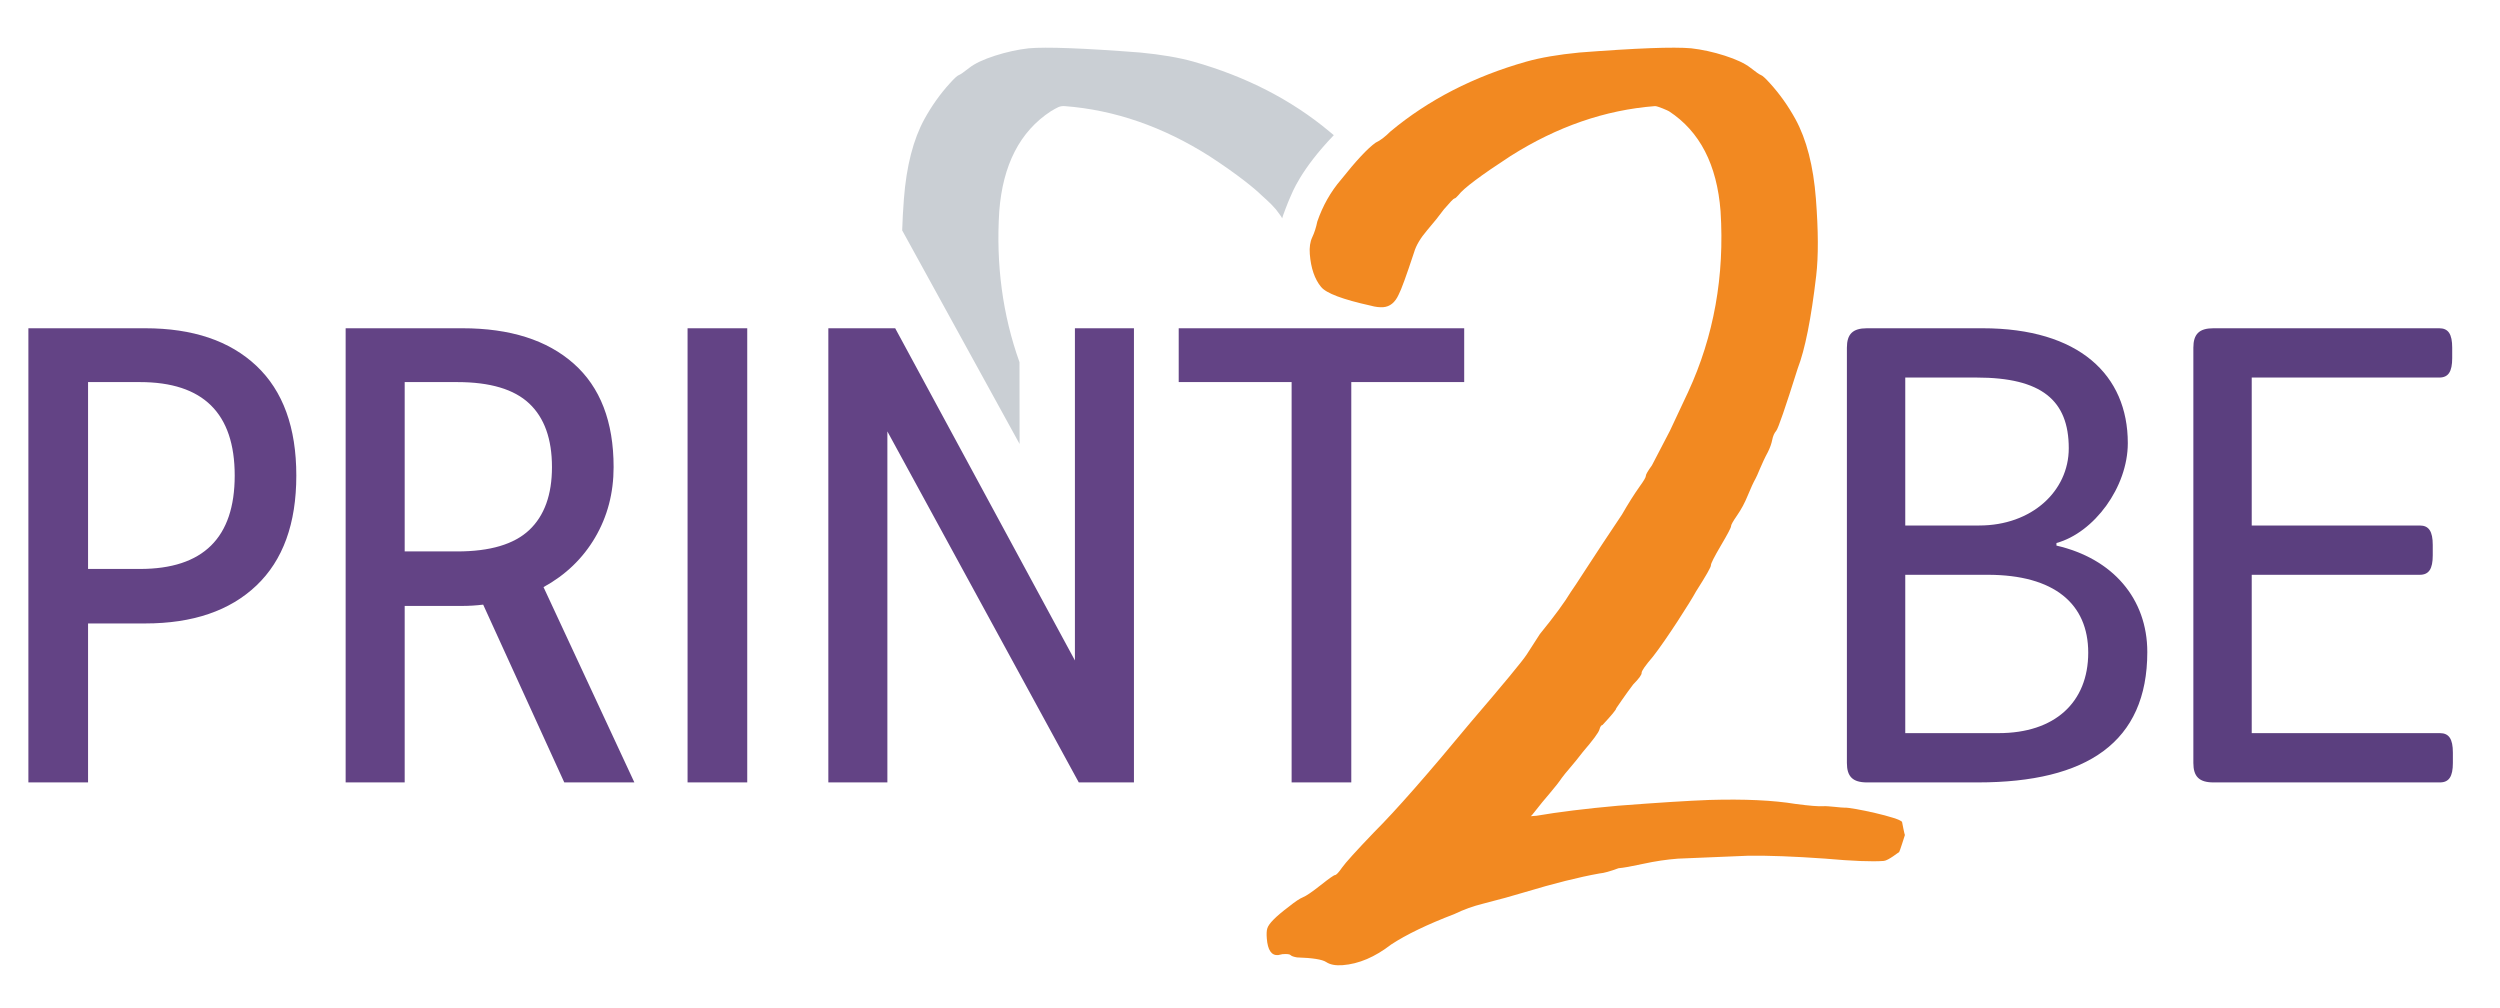 <svg style="fill-rule:evenodd;clip-rule:evenodd;stroke-linejoin:round;stroke-miterlimit:2;" xml:space="preserve" xmlns:xlink="http://www.w3.org/1999/xlink" xmlns="http://www.w3.org/2000/svg" version="1.1" viewBox="0 0 4961 2000" height="100%" width="100%">
    <g transform="matrix(1,0,0,1,0,-163.5)" id="Logo">
        <g transform="matrix(1.323,0,0,1.323,-819.546,-83.221)" id="_2-gespiegelt">
            <path style="fill:rgb(202,207,212);" d="M1972.67,532.047C1973.09,517.445 1973.95,501.656 1975.26,484.678C1979.04,435.552 1989.28,395.709 2006.02,365.098C2016.94,345.288 2029.56,327.511 2043.93,311.716C2050.72,304.125 2055.3,299.944 2057.54,299.165C2059.79,298.386 2065.1,294.766 2073.39,288.184C2081.72,281.663 2094.56,275.6 2111.83,270.046C2129.16,264.496 2146.01,260.813 2162.44,258.944C2188.87,256.614 2244.67,258.728 2329.85,265.286C2361.51,268.34 2388.08,272.904 2409.5,278.919C2488.43,301.282 2556.42,336.18 2613.43,383.718C2613.66,383.915 2616.2,386.036 2620.07,389.251C2569.7,441.645 2557.5,476.282 2554.95,481.696C2551.76,488.45 2543.07,511.356 2542.57,514.007C2541.94,511.818 2538.52,507.758 2533.14,500.436C2523.95,489.71 2515.88,483.521 2511.34,479.057C2502.54,470.403 2477.95,449.623 2433.29,420.552C2363.55,376.398 2291.32,351.416 2216.71,345.671C2212.98,345.384 2209.7,345.915 2206.74,347.254C2203.84,348.598 2200.1,350.66 2195.52,353.442C2149.37,383.636 2123.64,433.59 2118.28,503.246C2113.18,583.3 2123.27,658.815 2148.62,729.732L2148.77,852.391L1972.67,532.047Z"></path>
        </g>
        <g transform="matrix(1.323,0,0,1.323,-819.546,-83.221)" id="Print">
            <path style="fill:rgb(99,67,133);fill-rule:nonzero;" d="M662.037,678.848L837.194,678.848C908.562,678.848 964.195,697.652 1004.09,735.262C1043.99,772.927 1063.91,827.722 1063.91,899.76C1063.91,971.798 1043.99,1026.76 1004.09,1064.71C964.195,1102.65 908.562,1121.62 837.194,1121.62L751.541,1121.62L751.541,1360.06L662.037,1360.06L662.037,678.848ZM829.382,1039.87C924.131,1039.87 971.505,993.17 971.505,899.76C971.505,806.295 924.131,759.59 829.382,759.59L751.541,759.59L751.541,1039.87L829.382,1039.87ZM1137.9,678.848L1313.06,678.848C1384.43,678.848 1440.06,696.536 1479.96,731.858C1519.85,767.235 1539.83,818.962 1539.83,887.094C1539.83,925.986 1530.57,961.196 1512.1,992.668C1493.63,1024.14 1467.79,1048.97 1434.7,1067.11L1570.97,1360.06L1465.84,1360.06L1344.19,1093.39C1333.82,1094.67 1323.1,1095.34 1312.11,1095.34L1226.46,1095.34L1226.46,1360.06L1137.9,1360.06L1137.9,678.848ZM1305.3,1013.59C1354.57,1013.59 1390.56,1002.88 1413.27,981.508C1435.99,960.08 1447.37,928.609 1447.37,887.094C1447.37,844.909 1435.99,813.103 1413.27,791.731C1390.56,770.304 1354.57,759.59 1305.3,759.59L1226.46,759.59L1226.46,1013.59L1305.3,1013.59ZM1650.76,678.848L1740.26,678.848L1740.26,1360.06L1650.76,1360.06L1650.76,678.848ZM1861.91,678.848L1962.18,678.848L2231.75,1177.09L2231.75,678.848L2320.3,678.848L2320.3,1360.06L2237.55,1360.06L1950.46,833.581L1950.46,1360.06L1861.91,1360.06L1861.91,678.848ZM2556.79,759.59L2387.43,759.59L2387.43,678.848L2815.64,678.848L2815.64,759.59L2646.29,759.59L2646.29,1360.06L2556.79,1360.06L2556.79,759.59Z"></path>
        </g>
        <g transform="matrix(1.323,0,0,1.323,-819.546,-83.221)" id="_2">
            <path style="fill:rgb(242,137,33);fill-rule:nonzero;" d="M2633.35,1634.16C2622.78,1634.97 2614.55,1633.43 2608.59,1629.46C2602.64,1625.56 2588.08,1623.26 2564.91,1622.53C2559.86,1621.69 2556.64,1620.54 2555.24,1619.08C2553.89,1617.61 2549.83,1617.14 2542.98,1617.67L2536.49,1619.07C2526.53,1619.83 2520.91,1611.53 2519.57,1594.12C2519.04,1587.28 2519.27,1582.28 2520.31,1579.06C2522.29,1572.03 2532.98,1561.19 2552.51,1546.53C2561.94,1538.92 2569.07,1534.17 2573.9,1532.24C2578.73,1530.3 2587.51,1524.31 2600.22,1514.26C2612.88,1504.22 2620.15,1499.12 2621.99,1498.98C2623.88,1498.84 2627.35,1495.16 2632.39,1487.88C2637.48,1480.61 2653.62,1462.75 2680.82,1434.4C2712.78,1402.56 2760.79,1347.88 2824.89,1270.41C2874.81,1212.17 2902.97,1178.1 2909.42,1168.2C2915.83,1158.36 2922.37,1148.12 2929.12,1137.58C2950.85,1110.89 2966.4,1089.72 2975.82,1073.99C2979.26,1069.98 3009.62,1021.64 3052.26,958.303C3061.63,941.967 3070.56,927.848 3078.99,915.95C3085.22,907.356 3088.28,902.083 3088.13,900.191C3087.99,898.355 3091,893.087 3097.22,884.493L3124.18,832.719L3151.59,774.308C3190.2,690.689 3206.35,600.292 3200.17,503.221C3194.8,433.566 3169.07,383.611 3122.93,353.417C3121.35,352.384 3105.46,345.36 3101.74,345.647C3027.13,351.392 2954.9,376.373 2885.15,420.528C2840.49,449.599 2814.46,469.12 2807.11,479.033C2804.23,482.388 2802.18,484.113 2800.9,484.212C2799.68,484.306 2794.49,489.686 2785.3,500.411C2778.47,509.724 2770.04,520.223 2760.03,531.907C2750.02,543.647 2743.47,554.617 2740.51,564.862C2728.85,600.179 2721.14,621.369 2717.27,628.55C2711.95,640.208 2704.26,646.453 2694.3,647.22C2688.74,647.648 2682.41,646.904 2675.38,644.927C2633.42,635.678 2608.58,626.286 2600.97,616.854C2591.33,605.116 2585.7,588.648 2584.07,567.507C2583.3,557.548 2584.51,549.172 2587.73,542.376C2590.96,535.58 2593.49,527.718 2595.32,518.79C2603.51,495.046 2615.33,474.1 2630.84,456.06C2653.65,427.385 2670.97,408.869 2682.86,400.455C2689.51,397.424 2696.86,391.821 2705.02,383.694C2762.02,336.155 2830.02,301.258 2908.94,278.895C2930.36,272.88 2956.93,268.316 2988.6,265.262C3073.77,258.703 3129.58,256.589 3156,258.919C3172.43,260.788 3189.28,264.472 3206.61,270.021C3223.88,275.575 3236.72,281.638 3245.06,288.16C3253.34,294.741 3258.66,298.362 3260.9,299.14C3263.14,299.919 3267.72,304.1 3274.52,311.692C3288.88,327.487 3301.5,345.264 3312.43,365.073C3329.17,395.685 3339.4,435.528 3343.18,484.654C3346.87,532.556 3347.03,570.992 3343.62,600.021C3336.09,664.401 3326.85,710.78 3315.88,739.16C3297.31,798.122 3286.56,829.283 3283.68,832.639C3280.8,835.939 3278.8,840.458 3277.67,846.197C3276.55,851.936 3274.39,858.035 3271.14,864.553C3261.82,881.557 3254.87,901.12 3252.61,904.428C3249.31,910.335 3245.43,918.749 3240.95,929.726C3236.48,940.704 3231.15,950.629 3224.95,959.557C3218.76,968.485 3215.76,973.92 3215.9,975.756C3216.04,977.592 3211.02,987.213 3200.77,1004.57C3190.53,1021.98 3185.52,1031.88 3185.72,1034.38C3185.91,1036.88 3178.46,1049.94 3163.38,1073.6C3155.76,1087.95 3118.6,1146.16 3098.67,1171.48C3087.22,1184.85 3081.57,1192.95 3081.79,1195.73C3082.01,1198.57 3077.75,1204.38 3069.08,1213.16C3058.86,1226.43 3043.68,1248.86 3043.68,1248.86C3043.82,1250.7 3036.97,1259.06 3023.11,1273.9C3021.22,1274.04 3019.66,1276.35 3018.44,1280.86C3017.22,1285.32 3008.85,1296.6 2993.4,1314.63C2981.47,1330.61 2966.33,1346.94 2962.12,1353.2C2957.9,1359.45 2951.78,1367.26 2943.77,1376.66C2935.71,1386.01 2929.16,1394.01 2924.02,1400.68C2918.88,1407.34 2916.01,1410.7 2915.39,1410.74L2923.8,1410.1C2957.1,1404.4 2998.02,1399.35 3046.48,1395C3105.51,1390.45 3151.29,1387.54 3183.72,1386.33C3236.15,1384.82 3279.12,1386.82 3312.73,1392.35C3333.59,1395.11 3347.39,1396.23 3354.24,1395.7C3361.08,1395.17 3382.58,1398.22 3386.31,1397.93C3396.27,1397.17 3469.39,1412.8 3472.42,1419.45C3472.42,1419.45 3476.09,1438.87 3476.71,1438.82C3476.71,1438.82 3468.67,1464.41 3468.06,1464.46C3467.44,1464.51 3451.85,1477.28 3445.01,1477.81C3427.6,1479.15 3398.12,1478.01 3356.54,1474.32C3310,1471.02 3271.78,1469.6 3241.76,1470.01L3136.1,1474.4C3119.3,1475.69 3101.98,1478.26 3084.14,1482.15C3066.31,1486.04 3054,1488.22 3047.15,1488.74C3034.37,1493.48 3024.89,1496.11 3018.66,1496.59C2987.8,1502.1 2950.08,1511.55 2905.44,1525.01C2888.99,1530.03 2868.43,1535.69 2843.9,1541.95C2829.18,1545.6 2814.86,1550.73 2800.99,1557.45C2760.28,1573.07 2728.66,1588.32 2706.02,1603.21C2681.83,1621.98 2657.61,1632.29 2633.35,1634.16L2633.35,1634.16Z"></path>
        </g>
        <g transform="matrix(1.323,0,0,1.323,-819.546,-83.221)" id="Be">
            <path style="fill:rgb(91,63,127);fill-rule:nonzero;" d="M3389.66,1330.87L3389.66,708.029C3389.66,687.606 3398.42,678.846 3419.79,678.846L3593.05,678.846C3738.02,678.846 3811.01,748.931 3811.01,851.101C3811.01,917.28 3760.4,985.412 3703.98,1000.98L3703.98,1004.83C3788.63,1024.3 3840.25,1084.62 3840.25,1164.47C3840.25,1299.73 3749.74,1360.05 3586.24,1360.05L3419.79,1360.05C3398.42,1360.05 3389.66,1351.29 3389.66,1330.87ZM3588.2,974.698C3666.99,974.698 3722.45,923.083 3722.45,858.857C3722.45,786.875 3681.61,752.781 3584.29,752.781L3477.21,752.781L3477.21,974.698L3588.2,974.698ZM3617.38,1286.12C3701.08,1286.12 3751.64,1240.36 3751.64,1165.42C3751.64,1092.44 3701.08,1048.63 3600.81,1048.63L3477.21,1048.63L3477.21,1286.12L3617.38,1286.12ZM3909.33,1330.87L3909.33,708.029C3909.33,687.606 3918.09,678.846 3939.46,678.846L4278.16,678.846C4291.78,678.846 4297.58,687.606 4297.58,708.029L4297.58,723.597C4297.58,744.02 4291.78,752.781 4278.16,752.781L3996.88,752.781L3996.88,974.698L4248.93,974.698C4262.6,974.698 4268.4,983.459 4268.4,1003.88L4268.4,1019.45C4268.4,1039.87 4262.6,1048.63 4248.93,1048.63L3996.88,1048.63L3996.88,1286.12L4279.11,1286.12C4292.73,1286.12 4298.59,1294.88 4298.59,1315.3L4298.59,1330.87C4298.59,1351.29 4292.73,1360.05 4279.11,1360.05L3939.46,1360.05C3918.09,1360.05 3909.33,1351.29 3909.33,1330.87Z"></path>
        </g>
    </g>
</svg>
